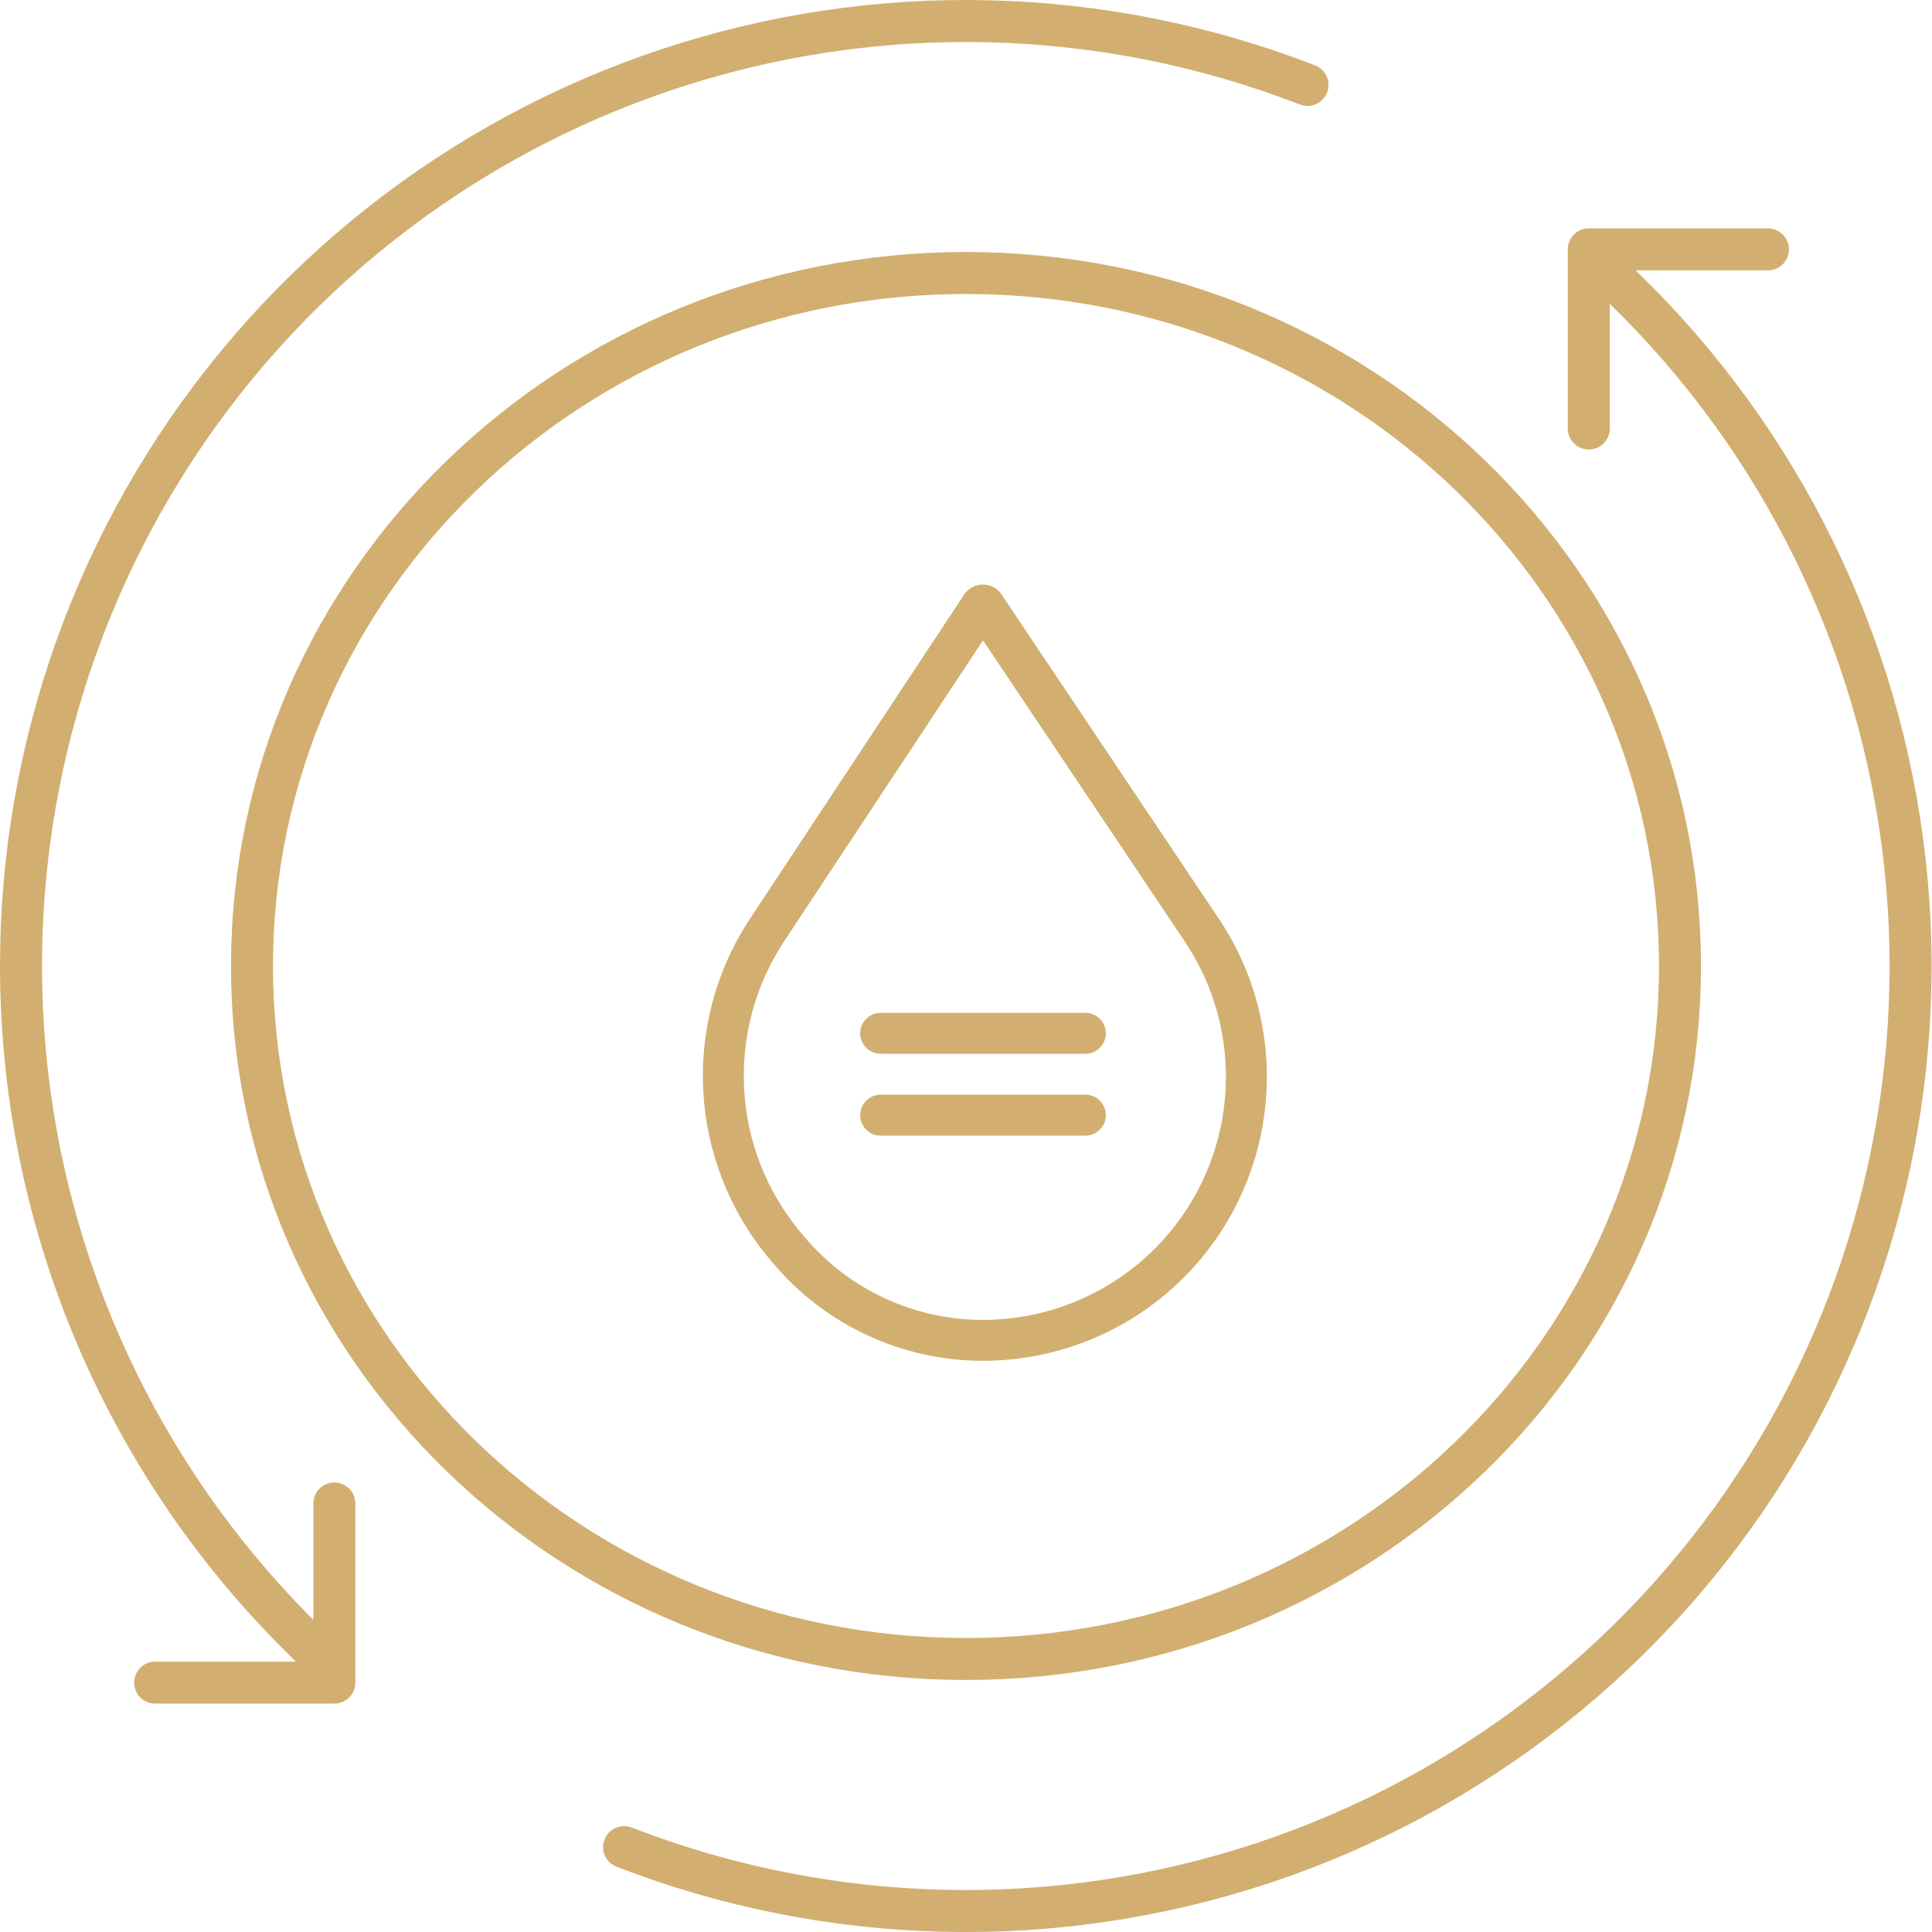<svg width="46" height="46" viewBox="0 0 46 46" fill="none" xmlns="http://www.w3.org/2000/svg">
<path d="M22.999 14.101C23.209 13.857 23.591 13.857 23.803 14.099L23.846 14.154L29.02 21.875C30.696 24.376 30.516 27.683 28.579 29.988C27.294 31.517 25.399 32.4 23.402 32.4C21.474 32.4 19.643 31.548 18.402 30.071L18.325 29.98C16.392 27.678 16.202 24.379 17.859 21.871L22.956 14.157L22.999 14.101ZM18.672 22.409C17.253 24.557 17.416 27.382 19.071 29.352L19.148 29.444C20.204 30.701 21.762 31.426 23.402 31.426C25.111 31.426 26.734 30.67 27.833 29.362C29.49 27.39 29.644 24.558 28.21 22.418L23.405 15.247L18.672 22.409ZM25.842 26.064C26.111 26.064 26.329 26.283 26.329 26.552C26.329 26.821 26.111 27.039 25.842 27.039H20.968C20.699 27.039 20.48 26.821 20.48 26.552C20.48 26.283 20.699 26.065 20.968 26.064H25.842ZM25.842 24.115C26.111 24.115 26.329 24.333 26.329 24.602C26.329 24.872 26.111 25.09 25.842 25.09H20.968C20.699 25.09 20.481 24.871 20.48 24.602C20.48 24.334 20.699 24.115 20.968 24.115H25.842Z" fill="#D2AF70"/>
<path d="M23 6.5C32.374 6.5 40 13.873 40 23C40 32.127 32.374 39.5 23 39.5C13.626 39.5 6 32.127 6 23C6 13.873 13.626 6.5 23 6.5Z" stroke="#D2AF70"/>
<path d="M31.131 2.022C26.252 0.13 20.865 -0.002 15.899 1.649C10.933 3.3 6.698 6.631 3.923 11.068C1.148 15.505 0.007 20.771 0.696 25.959C1.385 31.147 3.862 35.932 7.699 39.491" stroke="#D2AF70" stroke-linecap="round" stroke-linejoin="round"/>
<path d="M3.695 40.062L7.961 40.062L7.961 35.797" stroke="#D2AF70" stroke-linecap="round" stroke-linejoin="round"/>
<path d="M14.859 43.979C19.739 45.871 25.125 46.003 30.091 44.352C35.057 42.701 39.293 39.37 42.068 34.933C44.843 30.495 45.984 25.23 45.294 20.042C44.605 14.854 42.129 10.069 38.292 6.51" stroke="#D2AF70" stroke-linecap="round" stroke-linejoin="round"/>
<path d="M37.828 10.203V5.938H42.094" stroke="#D2AF70" stroke-linecap="round" stroke-linejoin="round"/>
</svg>
